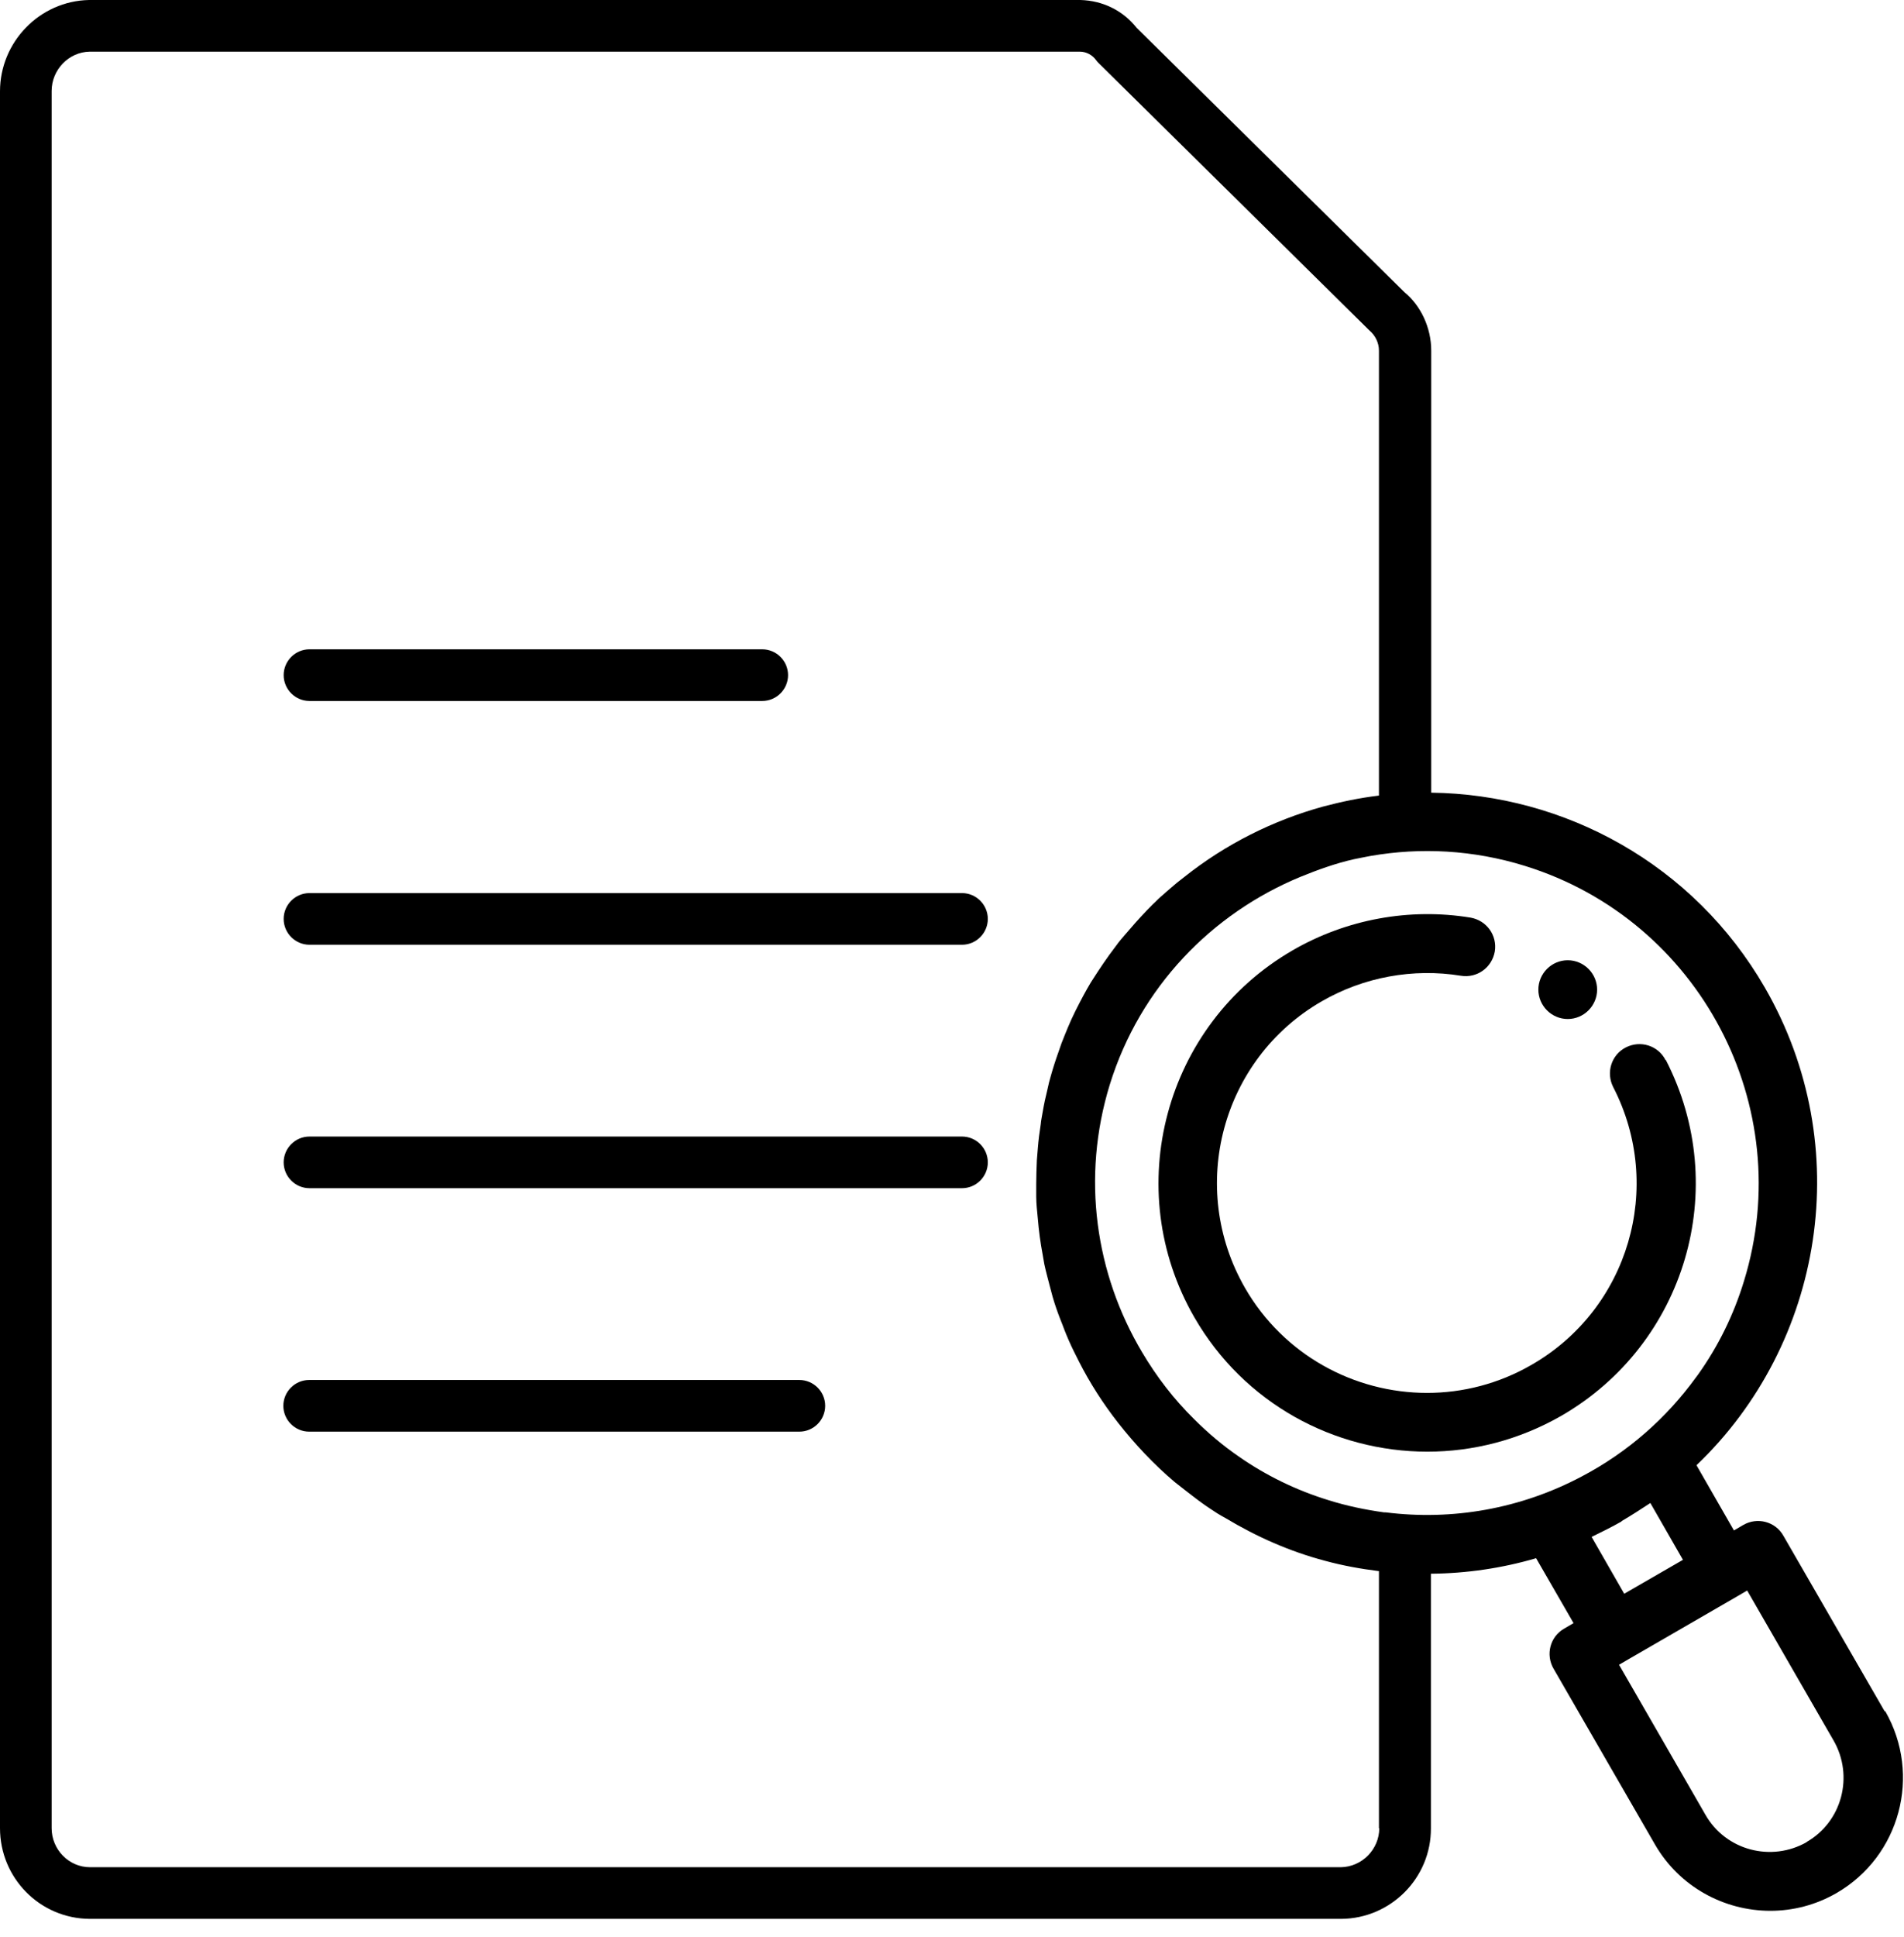 <svg width="59" height="60" viewBox="0 0 59 60" fill="none" xmlns="http://www.w3.org/2000/svg">
<g id="ico-analise 1" clip-path="url(#clip0_211_1989)">
<path id="Vector" d="M24.77 42.74H9.58C9.14 42.74 8.78 43.1 8.78 43.54C8.78 43.98 9.14 44.34 9.58 44.34H24.77C25.21 44.34 25.57 43.98 25.57 43.54C25.57 43.1 25.21 42.74 24.77 42.74Z" fill="black"/>
<path id="Vector_2" d="M29.81 35.2H9.59C9.15 35.2 8.79 35.56 8.79 36C8.79 36.44 9.15 36.8 9.59 36.8H29.81C30.25 36.8 30.61 36.44 30.61 36C30.61 35.56 30.25 35.2 29.81 35.2Z" fill="black"/>
<path id="Vector_3" d="M29.81 27.66H9.59C9.15 27.66 8.79 28.02 8.79 28.46C8.79 28.9 9.15 29.26 9.59 29.26H29.81C30.25 29.26 30.61 28.9 30.61 28.46C30.61 28.02 30.25 27.66 29.81 27.66Z" fill="black"/>
<path id="Vector_4" d="M9.59 21.71H23.62C24.06 21.71 24.42 21.35 24.42 20.91C24.42 20.47 24.06 20.11 23.62 20.11H9.59C9.15 20.11 8.79 20.47 8.79 20.91C8.79 21.35 9.15 21.71 9.59 21.71Z" fill="black"/>
<path id="Vector_5" d="M58.4 53L55.26 47.56C55.01 47.12 54.45 46.98 54.02 47.23L53.73 47.4L52.57 45.38C56.51 41.62 57.53 35.51 54.69 30.59C52.48 26.76 48.48 24.6 44.35 24.55V10.86C44.35 10.14 44.02 9.46 43.52 9.05L35.22 0.86C34.8 0.33 34.18 0.02 33.48 0H2.76C1.23 0.03 0 1.3 0 2.83V56.62C0 58.16 1.23 59.42 2.78 59.43H41.56C43.1 59.42 44.35 58.16 44.34 56.62V48.74C45.44 48.73 46.54 48.57 47.6 48.26L48.76 50.27L48.47 50.44C48.03 50.69 47.89 51.25 48.14 51.68L51.28 57.12C52.04 58.44 53.43 59.18 54.86 59.18C55.56 59.18 56.27 59 56.91 58.63C58.88 57.49 59.55 54.97 58.42 53H58.4ZM42.74 56.62C42.74 57.28 42.2 57.82 41.55 57.83H2.79C2.13 57.83 1.6 57.28 1.6 56.62V2.82C1.6 2.16 2.13 1.61 2.78 1.6H33.46C33.66 1.6 33.85 1.7 33.97 1.87C33.99 1.9 34.02 1.93 34.05 1.96L42.43 10.23C42.62 10.39 42.73 10.62 42.73 10.86V24.64C42.14 24.71 41.57 24.83 41 24.98C39.44 25.41 37.97 26.15 36.7 27.16C36.62 27.22 36.55 27.28 36.47 27.34C36.29 27.49 36.12 27.64 35.95 27.79C35.87 27.86 35.8 27.94 35.72 28.01C35.47 28.26 35.23 28.52 35 28.79C34.89 28.92 34.77 29.05 34.66 29.19C34.56 29.32 34.47 29.45 34.37 29.58C34.25 29.75 34.13 29.92 34.02 30.09C33.95 30.2 33.87 30.32 33.8 30.43C33.64 30.7 33.49 30.98 33.35 31.26C33.34 31.29 33.32 31.31 33.31 31.34C33.15 31.66 33.02 31.99 32.89 32.32C32.86 32.4 32.83 32.49 32.8 32.58C32.71 32.83 32.63 33.08 32.56 33.33C32.52 33.46 32.49 33.59 32.46 33.73C32.4 33.97 32.35 34.2 32.31 34.44C32.29 34.57 32.26 34.69 32.25 34.82C32.21 35.07 32.18 35.31 32.16 35.56C32.15 35.68 32.14 35.81 32.13 35.93C32.12 36.17 32.11 36.42 32.11 36.67C32.11 36.8 32.11 36.93 32.11 37.06C32.11 37.29 32.14 37.52 32.16 37.75C32.19 38.12 32.24 38.49 32.31 38.86C32.33 38.96 32.34 39.05 32.36 39.15C32.41 39.39 32.48 39.63 32.54 39.87C32.57 39.97 32.59 40.07 32.62 40.17C32.69 40.41 32.77 40.64 32.86 40.87C32.9 40.97 32.94 41.07 32.98 41.18C33.07 41.41 33.17 41.64 33.28 41.86C33.33 41.96 33.38 42.06 33.43 42.16C33.77 42.83 34.18 43.47 34.65 44.07C35.17 44.73 35.75 45.35 36.4 45.9C36.52 46 36.65 46.09 36.77 46.19C36.93 46.31 37.09 46.44 37.26 46.56C37.41 46.67 37.57 46.77 37.72 46.87C37.8 46.92 37.89 46.97 37.98 47.02C38.93 47.59 39.96 48.05 41.06 48.34C41.61 48.49 42.17 48.59 42.73 48.66V56.63L42.74 56.62ZM42.92 46.84C42.92 46.84 42.9 46.84 42.89 46.84C42.31 46.76 41.73 46.64 41.16 46.46C40.15 46.15 39.22 45.69 38.4 45.12C37.89 44.77 37.43 44.38 37 43.95C36.37 43.33 35.84 42.64 35.39 41.88C33.95 39.46 33.5 36.48 34.39 33.59C35.33 30.56 37.56 28.29 40.29 27.16C40.83 26.94 41.38 26.74 41.96 26.61C42.06 26.59 42.16 26.57 42.26 26.55C42.33 26.54 42.4 26.52 42.47 26.51C44.02 26.24 45.65 26.32 47.26 26.82C52.67 28.5 55.71 34.27 54.04 39.68C53.72 40.73 53.24 41.7 52.62 42.57C52.6 42.6 52.58 42.62 52.56 42.65C51.64 43.92 50.44 44.98 49.01 45.73C47.12 46.73 45.01 47.1 42.94 46.84H42.92ZM50.25 47.11C50.56 46.93 50.85 46.74 51.14 46.55L52.15 48.31L50.33 49.36L49.32 47.6C49.63 47.45 49.95 47.29 50.25 47.12V47.11ZM55.99 57.05C54.89 57.68 53.48 57.31 52.85 56.21L50.17 51.56L50.46 51.39L53.85 49.43L54.14 49.26L56.82 53.91C57.45 55.01 57.08 56.42 55.98 57.05H55.99Z" fill="black"/>
<path id="Vector_6" d="M51.61 32.83C51.38 32.38 50.83 32.21 50.38 32.44C49.93 32.67 49.76 33.22 49.99 33.67C51.58 36.76 50.47 40.54 47.46 42.27C46.44 42.86 45.32 43.14 44.22 43.14C41.97 43.14 39.78 41.97 38.58 39.89C36.79 36.78 37.85 32.8 40.96 31.01C42.26 30.26 43.79 29.98 45.27 30.22C45.77 30.3 46.23 29.97 46.32 29.47C46.4 28.97 46.07 28.51 45.57 28.42C43.68 28.11 41.72 28.47 40.06 29.43C36.08 31.73 34.72 36.83 37.01 40.8C38.55 43.47 41.35 44.96 44.23 44.96C45.64 44.96 47.07 44.6 48.38 43.85C52.23 41.63 53.66 36.79 51.62 32.83H51.61Z" fill="black"/>
<path id="Vector_7" d="M48.58 31.56C49.08 31.56 49.49 31.15 49.49 30.65C49.49 30.15 49.08 29.74 48.58 29.74C48.08 29.74 47.67 30.15 47.67 30.65C47.67 31.15 48.08 31.56 48.58 31.56Z" fill="black"/>
</g>
<defs>
<clipPath id="clip0_211_1989">
<rect width="58.96" height="59.43" fill="white"/>
</clipPath>
</defs>
</svg>
